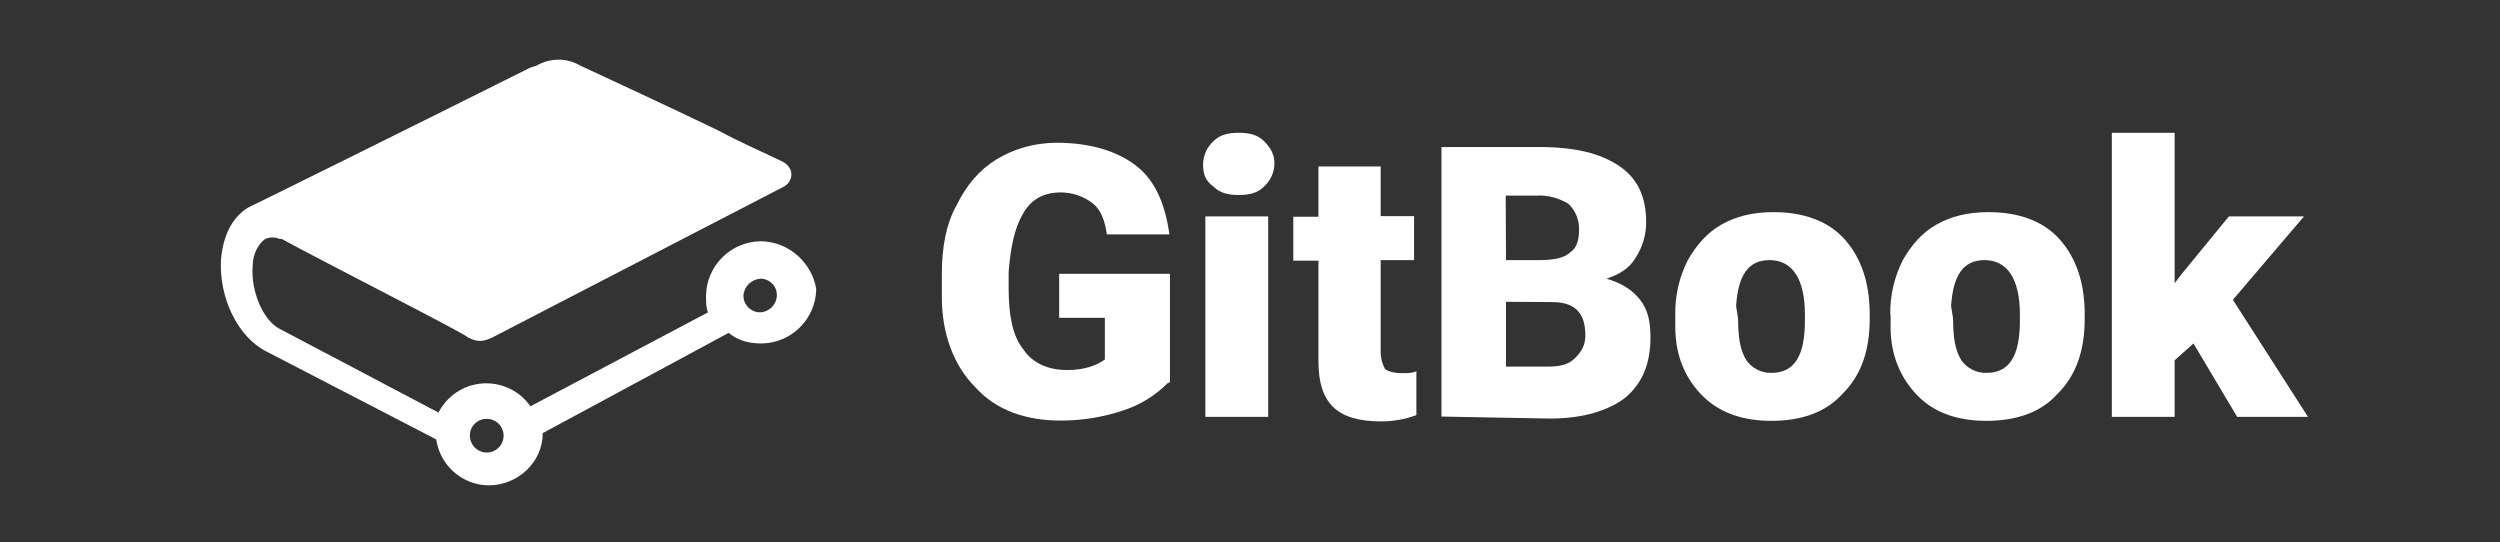 <svg width="166" height="36" viewBox="0 0 166 36" fill="none" xmlns="http://www.w3.org/2000/svg">
<rect x="0" y="0" width="166" height="36" fill="#333333" stroke="none"/>
<g clip-path="url(#clip0_590_2409)">
<path d="M32.321 27.811C32.928 27.811 33.44 28.304 33.44 28.929C33.44 29.536 32.947 30.048 32.321 30.048C31.715 30.048 31.203 29.555 31.203 28.929C31.184 28.323 31.677 27.83 32.283 27.811C32.302 27.811 32.302 27.811 32.321 27.811ZM50.482 20.74C49.876 20.74 49.383 20.266 49.364 19.659C49.364 19.64 49.364 19.64 49.364 19.621C49.402 19.034 49.876 18.56 50.482 18.503C51.089 18.503 51.582 18.977 51.582 19.584C51.582 19.602 51.582 19.602 51.582 19.621C51.563 20.228 51.089 20.702 50.482 20.74ZM50.482 16.02C48.511 16.057 46.918 17.65 46.88 19.621C46.88 20.038 46.88 20.456 47.013 20.74L35.222 26.977C34.103 25.365 31.866 24.967 30.255 26.086C29.781 26.427 29.383 26.863 29.117 27.394L18.577 21.839C17.477 21.29 16.643 19.337 16.776 17.669C16.776 16.835 17.193 16.152 17.61 15.868C17.914 15.735 18.274 15.735 18.577 15.868H18.71C21.477 17.384 30.786 22.105 31.051 22.389C31.601 22.674 32.018 22.806 32.985 22.256L51.999 12.418C52.321 12.266 52.548 11.944 52.548 11.584C52.548 11.034 51.999 10.749 51.999 10.749C50.88 10.2 49.231 9.498 47.696 8.664C44.226 6.996 40.34 5.195 38.539 4.361C37.648 3.83 36.53 3.83 35.62 4.361L35.203 4.493C27.43 8.38 17.041 13.517 16.473 13.783C15.354 14.484 14.805 15.716 14.672 17.252C14.539 19.754 15.771 22.389 17.724 23.356L28.966 29.176C29.212 30.901 30.691 32.209 32.435 32.228C34.368 32.228 36.037 30.711 36.037 28.759L48.378 22.105C49.079 22.654 49.762 22.806 50.596 22.806C52.568 22.768 54.16 21.176 54.198 19.204C53.951 17.536 52.435 16.02 50.482 16.02Z" fill="white"/>
<path d="M77.533 25.442C76.718 26.257 75.713 26.882 74.614 27.242C73.268 27.698 71.865 27.925 70.443 27.925C68.093 27.925 66.14 27.242 64.756 25.707C63.372 24.323 62.538 22.238 62.538 19.735V18.219C62.538 16.418 62.822 14.882 63.505 13.65C64.187 12.266 65.022 11.299 66.14 10.598C67.353 9.859 68.737 9.479 70.159 9.479C72.377 9.479 74.178 10.029 75.429 10.996C76.68 11.963 77.363 13.498 77.647 15.565H73.495C73.363 14.598 73.078 13.896 72.529 13.479C71.922 13.024 71.202 12.778 70.443 12.778C69.325 12.778 68.51 13.195 67.941 14.162C67.372 15.129 67.107 16.38 66.974 18.048V19.167C66.974 20.968 67.258 22.352 67.941 23.186C68.491 24.02 69.457 24.57 70.86 24.57C71.979 24.57 72.794 24.285 73.363 23.868V21.1H70.329V18.181H77.685V25.385L77.533 25.442Z" fill="white"/>
<path d="M80.035 27.678H84.206V14.37H80.035V27.678ZM79.884 10.882C79.903 10.294 80.149 9.764 80.585 9.365C81.002 8.948 81.552 8.816 82.254 8.816C82.955 8.816 83.505 8.948 83.922 9.365C84.339 9.782 84.623 10.2 84.623 10.882C84.604 11.47 84.358 12.001 83.922 12.399C83.505 12.816 82.955 12.948 82.254 12.948C81.552 12.948 81.002 12.816 80.585 12.399C80.035 12.001 79.884 11.583 79.884 10.882Z" fill="white"/>
<path d="M91.677 11.015V14.351H93.895V17.271H91.677V23.375C91.677 23.754 91.772 24.152 91.961 24.493C92.094 24.626 92.511 24.778 93.08 24.778C93.497 24.778 93.781 24.778 94.047 24.645V27.564C93.288 27.849 92.492 27.981 91.696 27.981C90.312 27.981 89.194 27.697 88.511 27.015C87.829 26.332 87.544 25.346 87.544 23.962V17.308H85.876V14.389H87.544V11.053H91.677V11.015Z" fill="white"/>
<path d="M99.998 20.039V24.342H102.766C103.6 24.342 104.15 24.209 104.567 23.792C104.984 23.375 105.268 22.958 105.268 22.276C105.268 20.759 104.567 20.058 103.05 20.058L99.998 20.039ZM99.998 17.271H102.216C103.183 17.271 103.884 17.138 104.302 16.721C104.719 16.437 104.851 15.887 104.851 15.205C104.851 14.579 104.605 13.972 104.15 13.536C103.524 13.157 102.804 12.949 102.065 12.987H99.979L99.998 17.271ZM95.714 27.66V9.764H102.235C104.586 9.764 106.254 10.181 107.505 11.015C108.756 11.849 109.306 13.1 109.306 14.769C109.306 15.603 109.06 16.418 108.605 17.119C108.188 17.821 107.505 18.238 106.671 18.503C107.638 18.788 108.339 19.205 108.889 19.887C109.439 20.57 109.591 21.404 109.591 22.39C109.591 24.19 109.041 25.442 107.922 26.408C106.823 27.242 105.155 27.792 102.937 27.792L95.714 27.66Z" fill="white"/>
<path d="M115.41 21.157C115.41 22.408 115.542 23.242 115.96 23.925C116.339 24.456 116.964 24.778 117.628 24.759C119.144 24.759 119.846 23.64 119.846 21.29V20.873C119.846 18.522 119.012 17.271 117.495 17.271C116.111 17.271 115.41 18.238 115.277 20.323L115.41 21.157ZM111.239 20.873C111.22 19.622 111.505 18.389 112.073 17.271C112.623 16.304 113.324 15.47 114.291 14.92C115.258 14.37 116.377 14.086 117.76 14.086C119.694 14.086 121.362 14.636 122.481 15.887C123.599 17.138 124.149 18.806 124.149 20.873V21.157C124.149 23.242 123.599 24.911 122.348 26.143C121.23 27.394 119.58 27.944 117.628 27.944C115.675 27.944 114.159 27.394 113.04 26.276C111.922 25.157 111.239 23.64 111.239 21.707V20.873Z" fill="white"/>
<path d="M129.685 21.157C129.685 22.408 129.818 23.242 130.235 23.925C130.614 24.456 131.24 24.778 131.903 24.759C133.42 24.759 134.121 23.64 134.121 21.29V20.873C134.121 18.522 133.287 17.271 131.77 17.271C130.387 17.271 129.685 18.238 129.552 20.323L129.685 21.157ZM125.515 20.873C125.496 19.622 125.78 18.389 126.349 17.271C126.898 16.304 127.6 15.47 128.567 14.92C129.534 14.37 130.652 14.086 132.036 14.086C133.97 14.086 135.638 14.636 136.756 15.887C137.875 17.138 138.424 18.806 138.424 20.873V21.157C138.424 23.242 137.875 24.911 136.624 26.143C135.524 27.394 133.856 27.944 131.903 27.944C129.951 27.944 128.434 27.394 127.334 26.276C126.235 25.157 125.534 23.64 125.534 21.707V20.873H125.515Z" fill="white"/>
<path d="M145.647 22.806L144.396 23.925V27.678H140.226V8.816H144.396V18.806L144.813 18.256L147.998 14.37H152.984L148.263 19.906L153.249 27.678H148.548L145.647 22.806Z" fill="white"/>
</g>
<defs>
<clipPath id="clip0_590_2409">
<rect width="164.786" height="34.692" fill="white" transform="translate(0.606 0.759)"/>
</clipPath>
</defs>
</svg>

